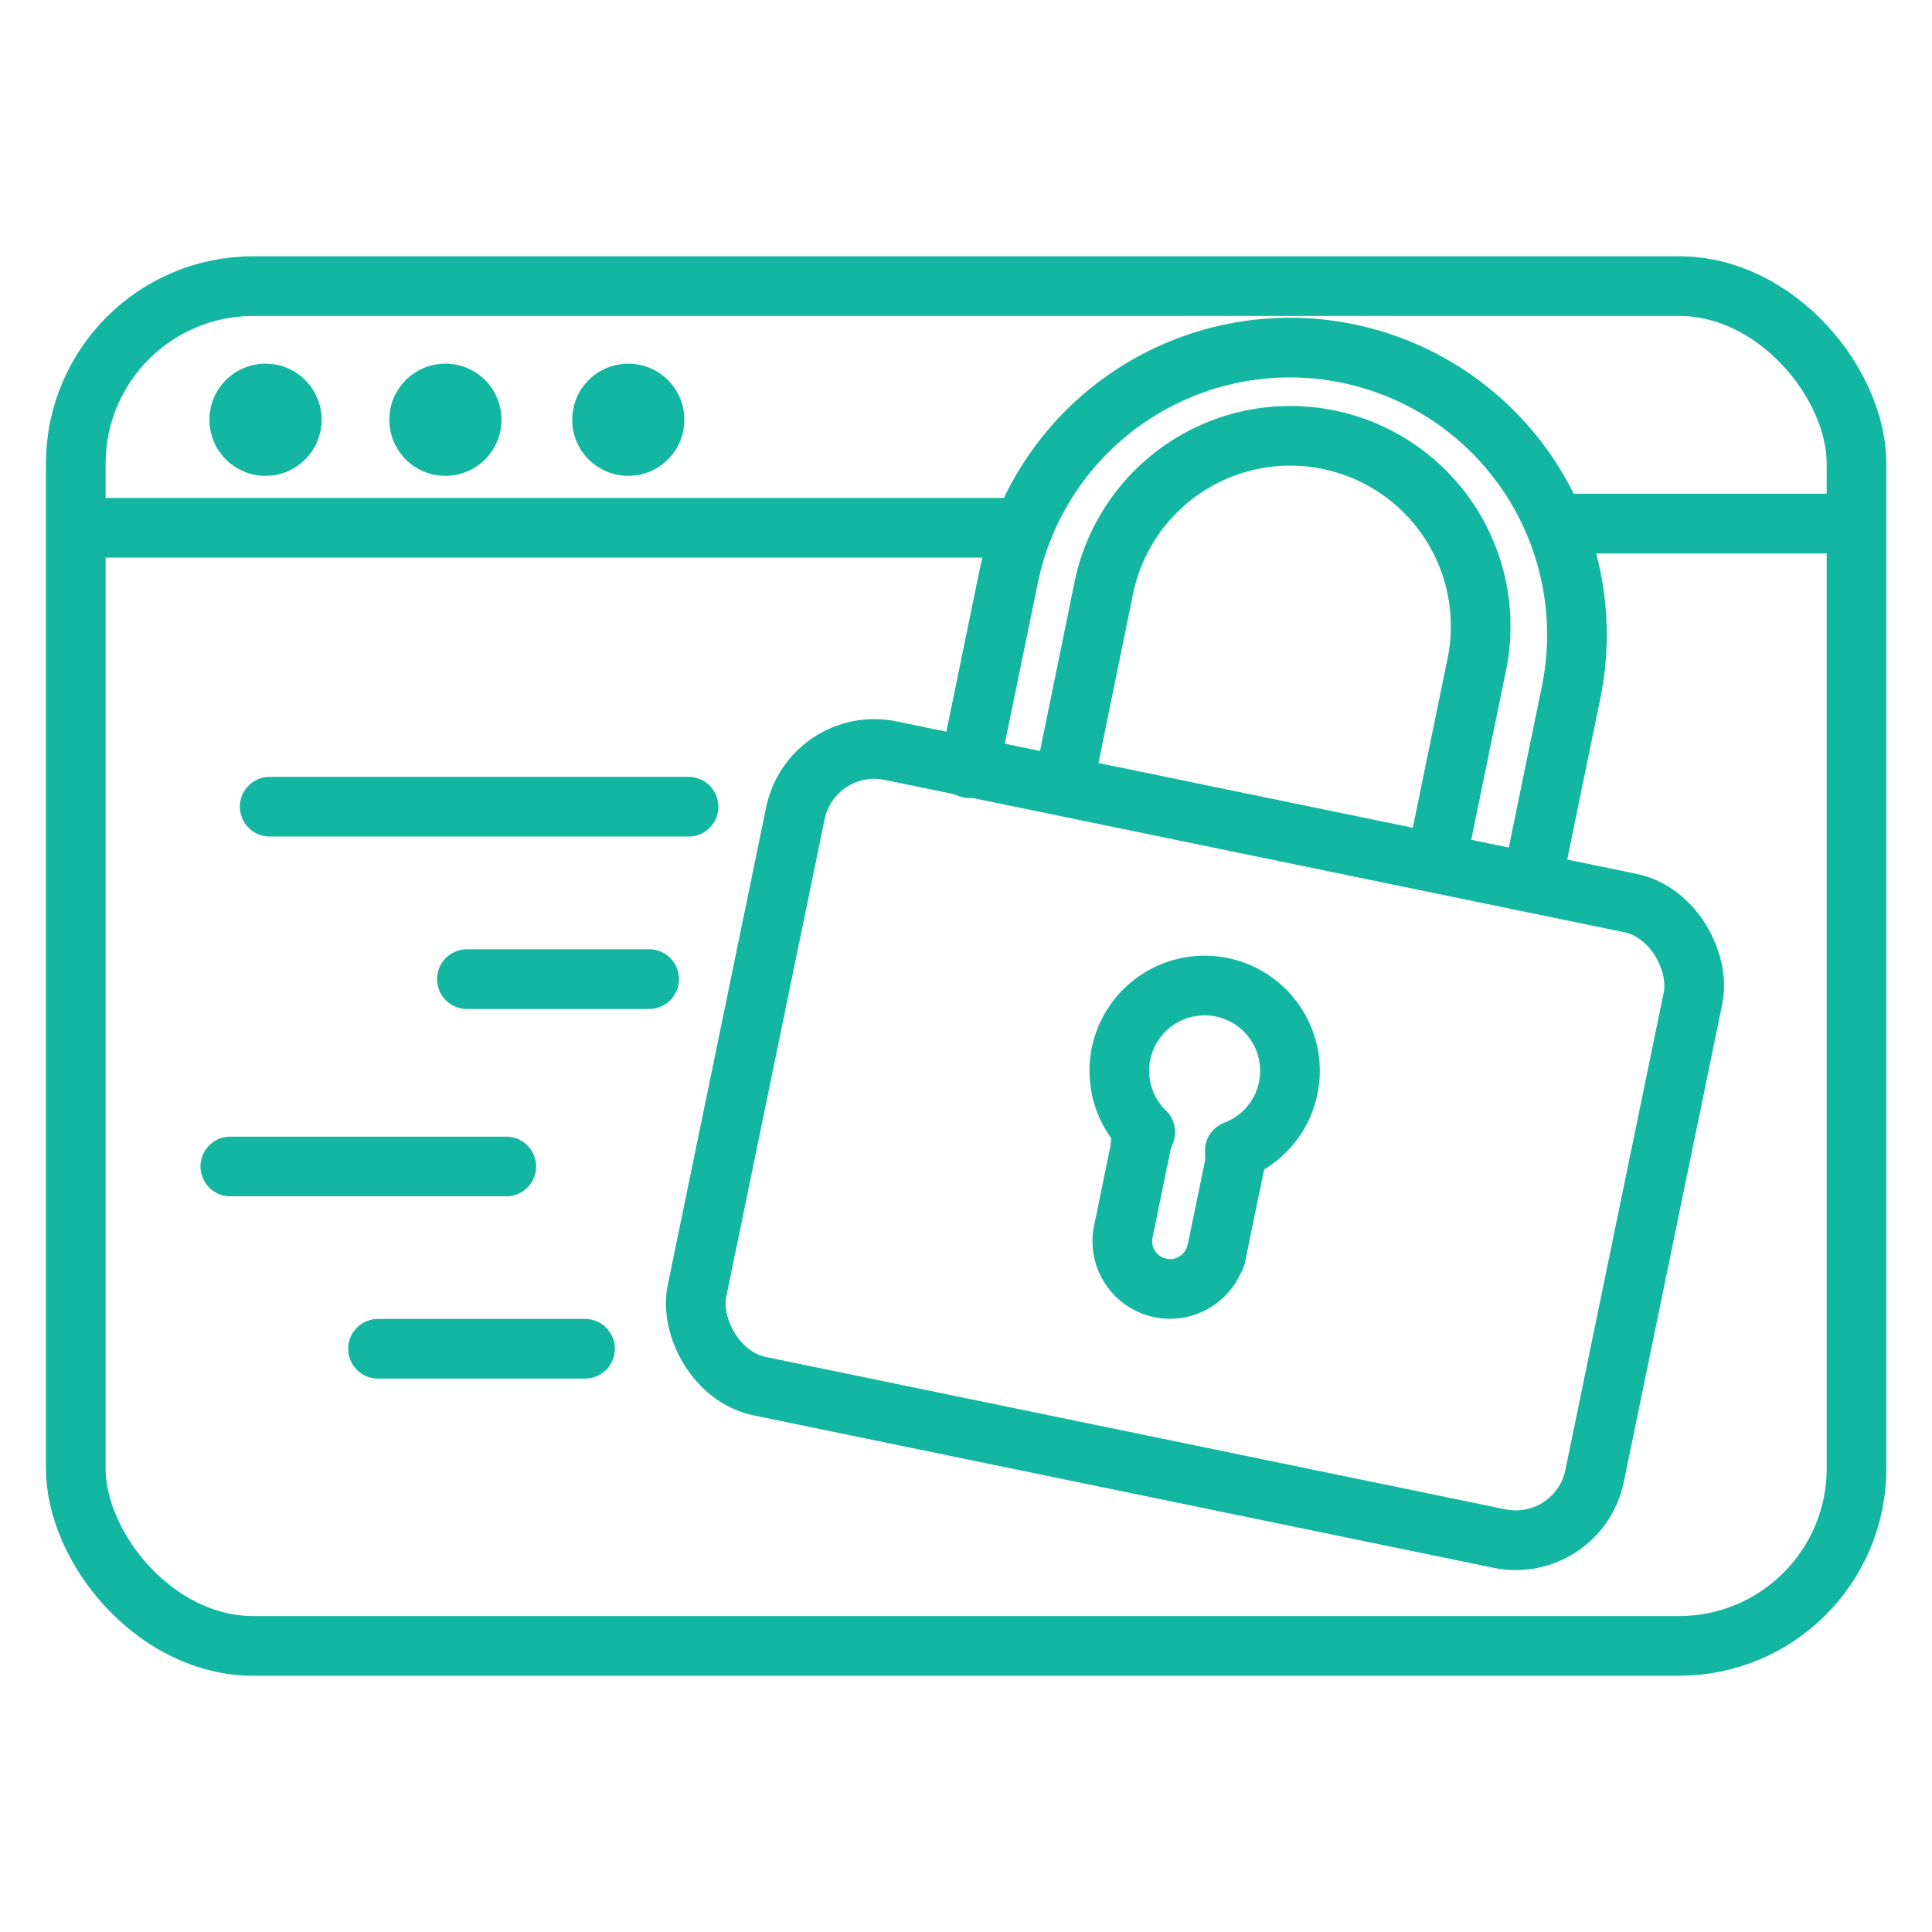 <svg id="Layer_1" data-name="Layer 1" xmlns="http://www.w3.org/2000/svg" viewBox="0 0 64.76 64.76"><defs><style>.cls-1{fill:none;stroke:#12b6a1;stroke-linecap:round;stroke-linejoin:round;stroke-width:2px;}.cls-2{fill:#12b6a1;}</style></defs><rect class="cls-1" x="24.69" y="27.49" width="30.72" height="21.75" rx="2.7" transform="translate(8.57 -7.29) rotate(11.64)"/><path class="cls-1" d="M40.77,42a1.6,1.6,0,0,1-3.13-.65l.64-3.12"/><path class="cls-1" d="M40.75,42.12s.63-3.06.64-3.09a4,4,0,0,0,0-.46,2.86,2.86,0,1,0-3-.62,3.27,3.27,0,0,0-.16.43"/><path class="cls-1" d="M35.68,26.16,37,19.7A6.38,6.38,0,0,1,49.5,22.28l-1.35,6.57"/><path class="cls-1" d="M32.49,25.75l1.32-6.42a9.62,9.62,0,0,1,18.85,3.89l-1.3,6.33"/><rect class="cls-1" x="2.54" y="9.59" width="59.69" height="45.58" rx="5.95"/><line class="cls-1" x1="2.68" y1="17.69" x2="34.06" y2="17.69"/><circle class="cls-2" cx="8.9" cy="14.07" r="1.88"/><circle class="cls-2" cx="14.93" cy="14.07" r="1.88"/><circle class="cls-2" cx="21.06" cy="14.07" r="1.88"/><line class="cls-1" x1="52.15" y1="17.55" x2="61.81" y2="17.55"/><line class="cls-1" x1="9.04" y1="27.04" x2="23.08" y2="27.04"/><line class="cls-1" x1="21.76" y1="32.82" x2="15.65" y2="32.82"/><line class="cls-1" x1="7.72" y1="39.1" x2="16.97" y2="39.1"/><line class="cls-1" x1="19.61" y1="45.21" x2="12.67" y2="45.21"/></svg>